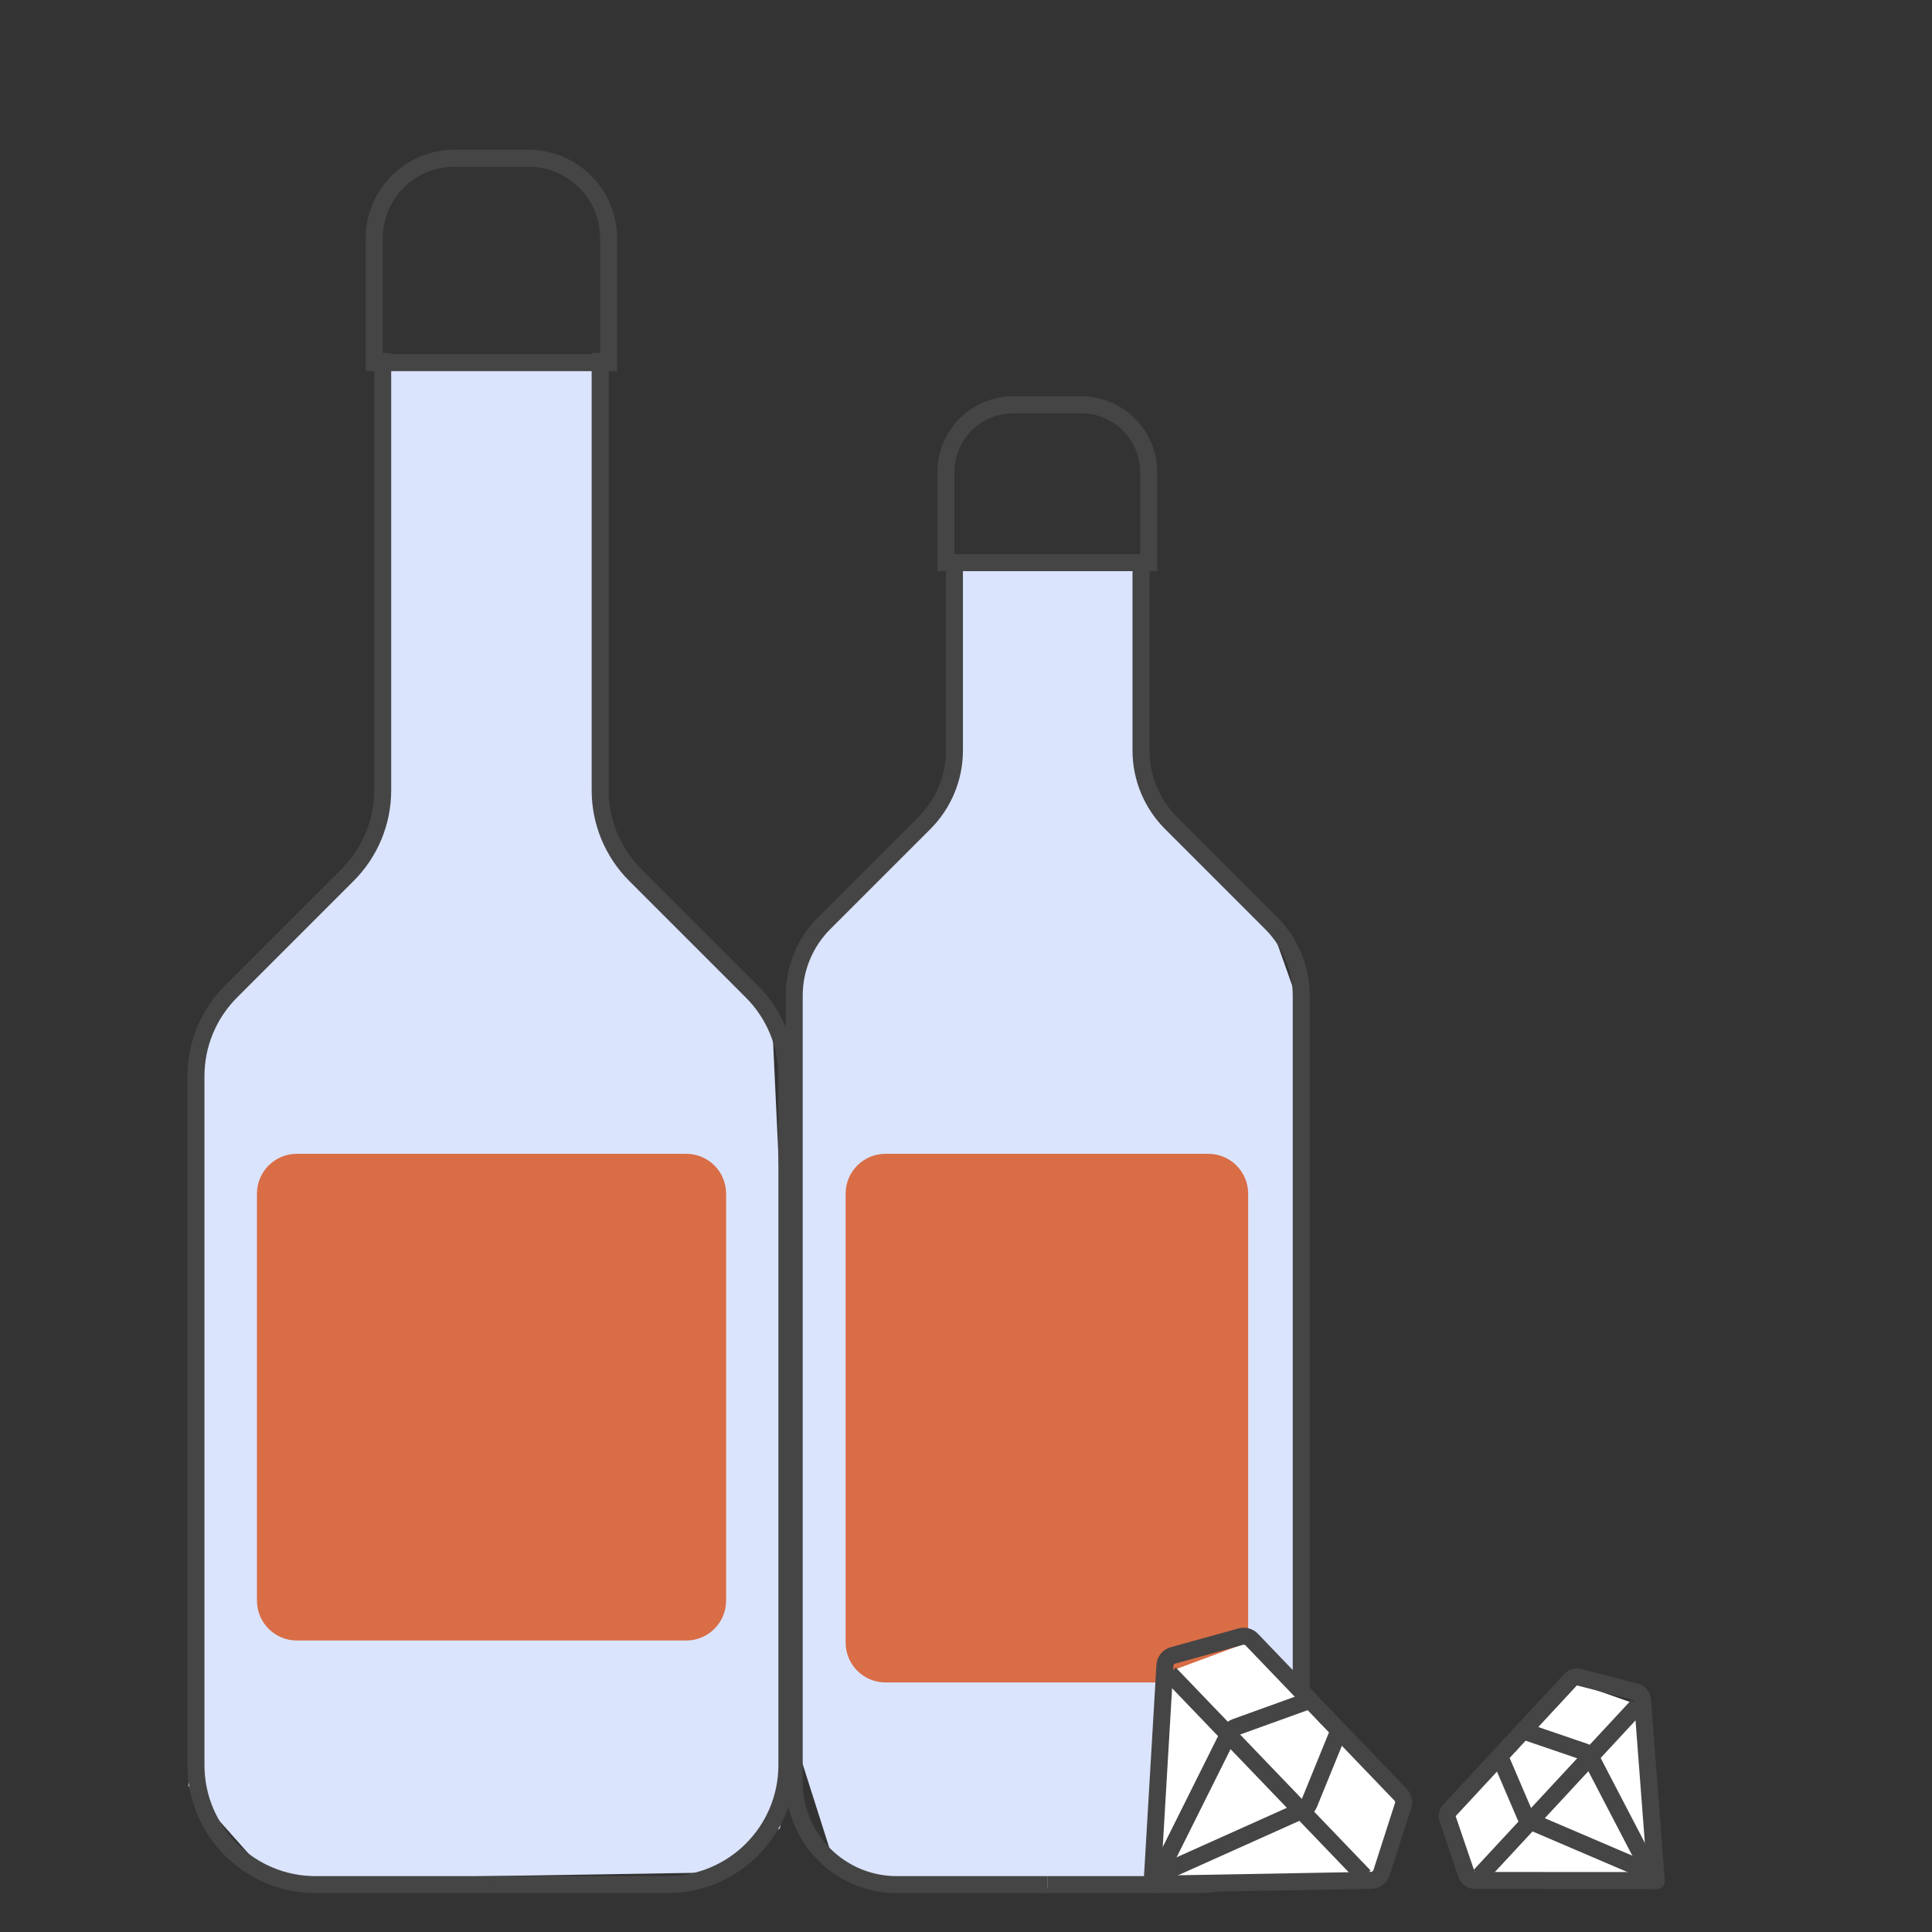 <svg width="400" height="400" viewBox="0 0 400 400" fill="none" xmlns="http://www.w3.org/2000/svg"><rect x="0" y="0" width="400" height="400" fill="#333333" stroke="none"/><g clip-path="url(#clip0_988_2900)"><path d="M125.102 75.667L78.184 74.121L80.556 148.674L75.503 177.443L54.055 198.891L40.753 216.421L39.825 350.472L39 369.755L56.22 389.141L147.169 387.697L161.502 378.52L164.183 352.328L161.502 296.748V246.428L159.852 211.368L125.927 175.69L125.102 161.666V75.667Z" fill="#DBE4FD"/><path d="M236.511 116.47L197.957 116.47V159.101L191.163 169.971L169.423 192.221L164.327 201.223L162.438 353.464L173.086 386.929L191.34 391.63L254.761 390.056L266.681 380.043L269.86 353.464L268.906 296.921L269.86 246.697V210.619L262.708 190.435L245.543 174.382L237.438 163.257L236.511 116.47Z" fill="#DBE4FD"/><path d="M197.604 118.096V155.378C197.604 161.012 195.366 166.415 191.383 170.398L170.654 191.127C166.67 195.111 164.432 200.514 164.432 206.147V368.949C164.432 380.68 173.942 390.191 185.674 390.191H216.919" stroke="#454545" stroke-width="3.52"/><path d="M236.234 118.096V155.378C236.234 161.012 238.472 166.415 242.455 170.398L263.184 191.127C267.168 195.111 269.406 200.514 269.406 206.147V368.949C269.406 380.68 259.896 390.191 248.164 390.191H216.918" stroke="#454545" stroke-width="3.52"/><path d="M195.835 97.759C195.835 90.054 202.081 83.808 209.785 83.808H223.87C231.575 83.808 237.82 90.054 237.82 97.759V116.49H195.835V97.759Z" stroke="#454545" stroke-width="3.52"/><path d="M250.165 238.885H183.328C178.771 238.885 175.076 242.58 175.076 247.137V340.078C175.076 344.635 178.771 348.33 183.328 348.33H250.165C254.723 348.33 258.417 344.635 258.417 340.078V247.137C258.417 242.58 254.723 238.885 250.165 238.885Z" fill="#D96D46"/><path d="M79.234 73.067V163.627C79.234 170.193 76.626 176.49 71.983 181.132L47.823 205.292C43.181 209.935 40.572 216.232 40.572 222.797V365.434C40.572 379.107 51.656 390.191 65.329 390.191H101.746" stroke="#454545" stroke-width="3.52"/><path d="M124.257 73.067V163.627C124.257 170.193 126.866 176.49 131.508 181.132L155.668 205.292C160.311 209.935 162.919 216.232 162.919 222.797V365.434C162.919 379.107 151.835 390.191 138.162 390.191H101.746" stroke="#454545" stroke-width="3.52"/><path d="M77.477 49.342C77.477 40.184 84.901 32.76 94.059 32.76H109.421C118.579 32.76 126.003 40.184 126.003 49.342V75.084H77.477V49.342Z" stroke="#454545" stroke-width="3.52"/><path d="M142.08 238.885H61.452C56.894 238.885 53.2 242.58 53.2 247.137V331.396C53.2 335.954 56.894 339.649 61.452 339.649H142.08C146.638 339.649 150.333 335.954 150.333 331.396V247.137C150.333 242.58 146.638 238.885 142.08 238.885Z" fill="#D96D46"/><path d="M239.804 390.656L242.03 346.114L258.177 340.11L290.026 371.139L285.928 388.445L239.804 390.656Z" fill="white"/><path d="M274.563 355.512L259.156 339.46C258.576 338.855 257.711 338.618 256.903 338.842L242.851 342.735C241.912 342.995 241.242 343.824 241.185 344.797L238.515 390.112" stroke="#454545" stroke-width="3.52" stroke-linecap="round"/><path d="M274.561 355.512L289.969 371.565C290.549 372.169 290.751 373.043 290.494 373.841L286.028 387.721C285.729 388.649 284.873 389.284 283.899 389.302L238.513 390.112" stroke="#454545" stroke-width="3.52" stroke-linecap="round"/><line x1="242.17" y1="346.468" x2="282.49" y2="388.477" stroke="#454545" stroke-width="3.52"/><path d="M271.093 352.072L255.78 357.597C255.229 357.796 254.776 358.199 254.515 358.723L239.27 389.28" stroke="#454545" stroke-width="3.52"/><path d="M277.164 358.397L271.016 373.47C270.795 374.013 270.373 374.449 269.839 374.689L238.682 388.668" stroke="#454545" stroke-width="3.52"/><path d="M341.851 389.821L339.378 353.056L325.953 348.326L300.084 374.413L303.715 388.651L341.851 389.821Z" fill="white"/><path d="M312.637 361.283L325.137 347.803C325.607 347.295 326.319 347.087 326.989 347.26L338.653 350.277C339.432 350.478 339.998 351.153 340.059 351.956L342.91 389.353" stroke="#454545" stroke-width="3.52" stroke-linecap="round"/><path d="M312.637 361.283L300.137 374.764C299.666 375.271 299.512 375.996 299.736 376.652L303.623 388.055C303.883 388.817 304.599 389.33 305.404 389.33L342.909 389.353" stroke="#454545" stroke-width="3.52" stroke-linecap="round"/><line y1="-1.76" x2="48.111" y2="-1.76" transform="matrix(-0.68 0.733 0.733 0.68 340.336 354.338)" stroke="#454545" stroke-width="3.52"/><path d="M315.454 358.391L328.183 362.737C328.641 362.894 329.021 363.22 329.244 363.65L342.273 388.676" stroke="#454545" stroke-width="3.52"/><path d="M310.528 363.703L315.822 376.067C316.012 376.512 316.367 376.867 316.812 377.057L342.749 388.162" stroke="#454545" stroke-width="3.52"/></g><defs><clipPath id="clip0_988_2900"><rect width="400" height="400" fill="white"/></clipPath></defs></svg>